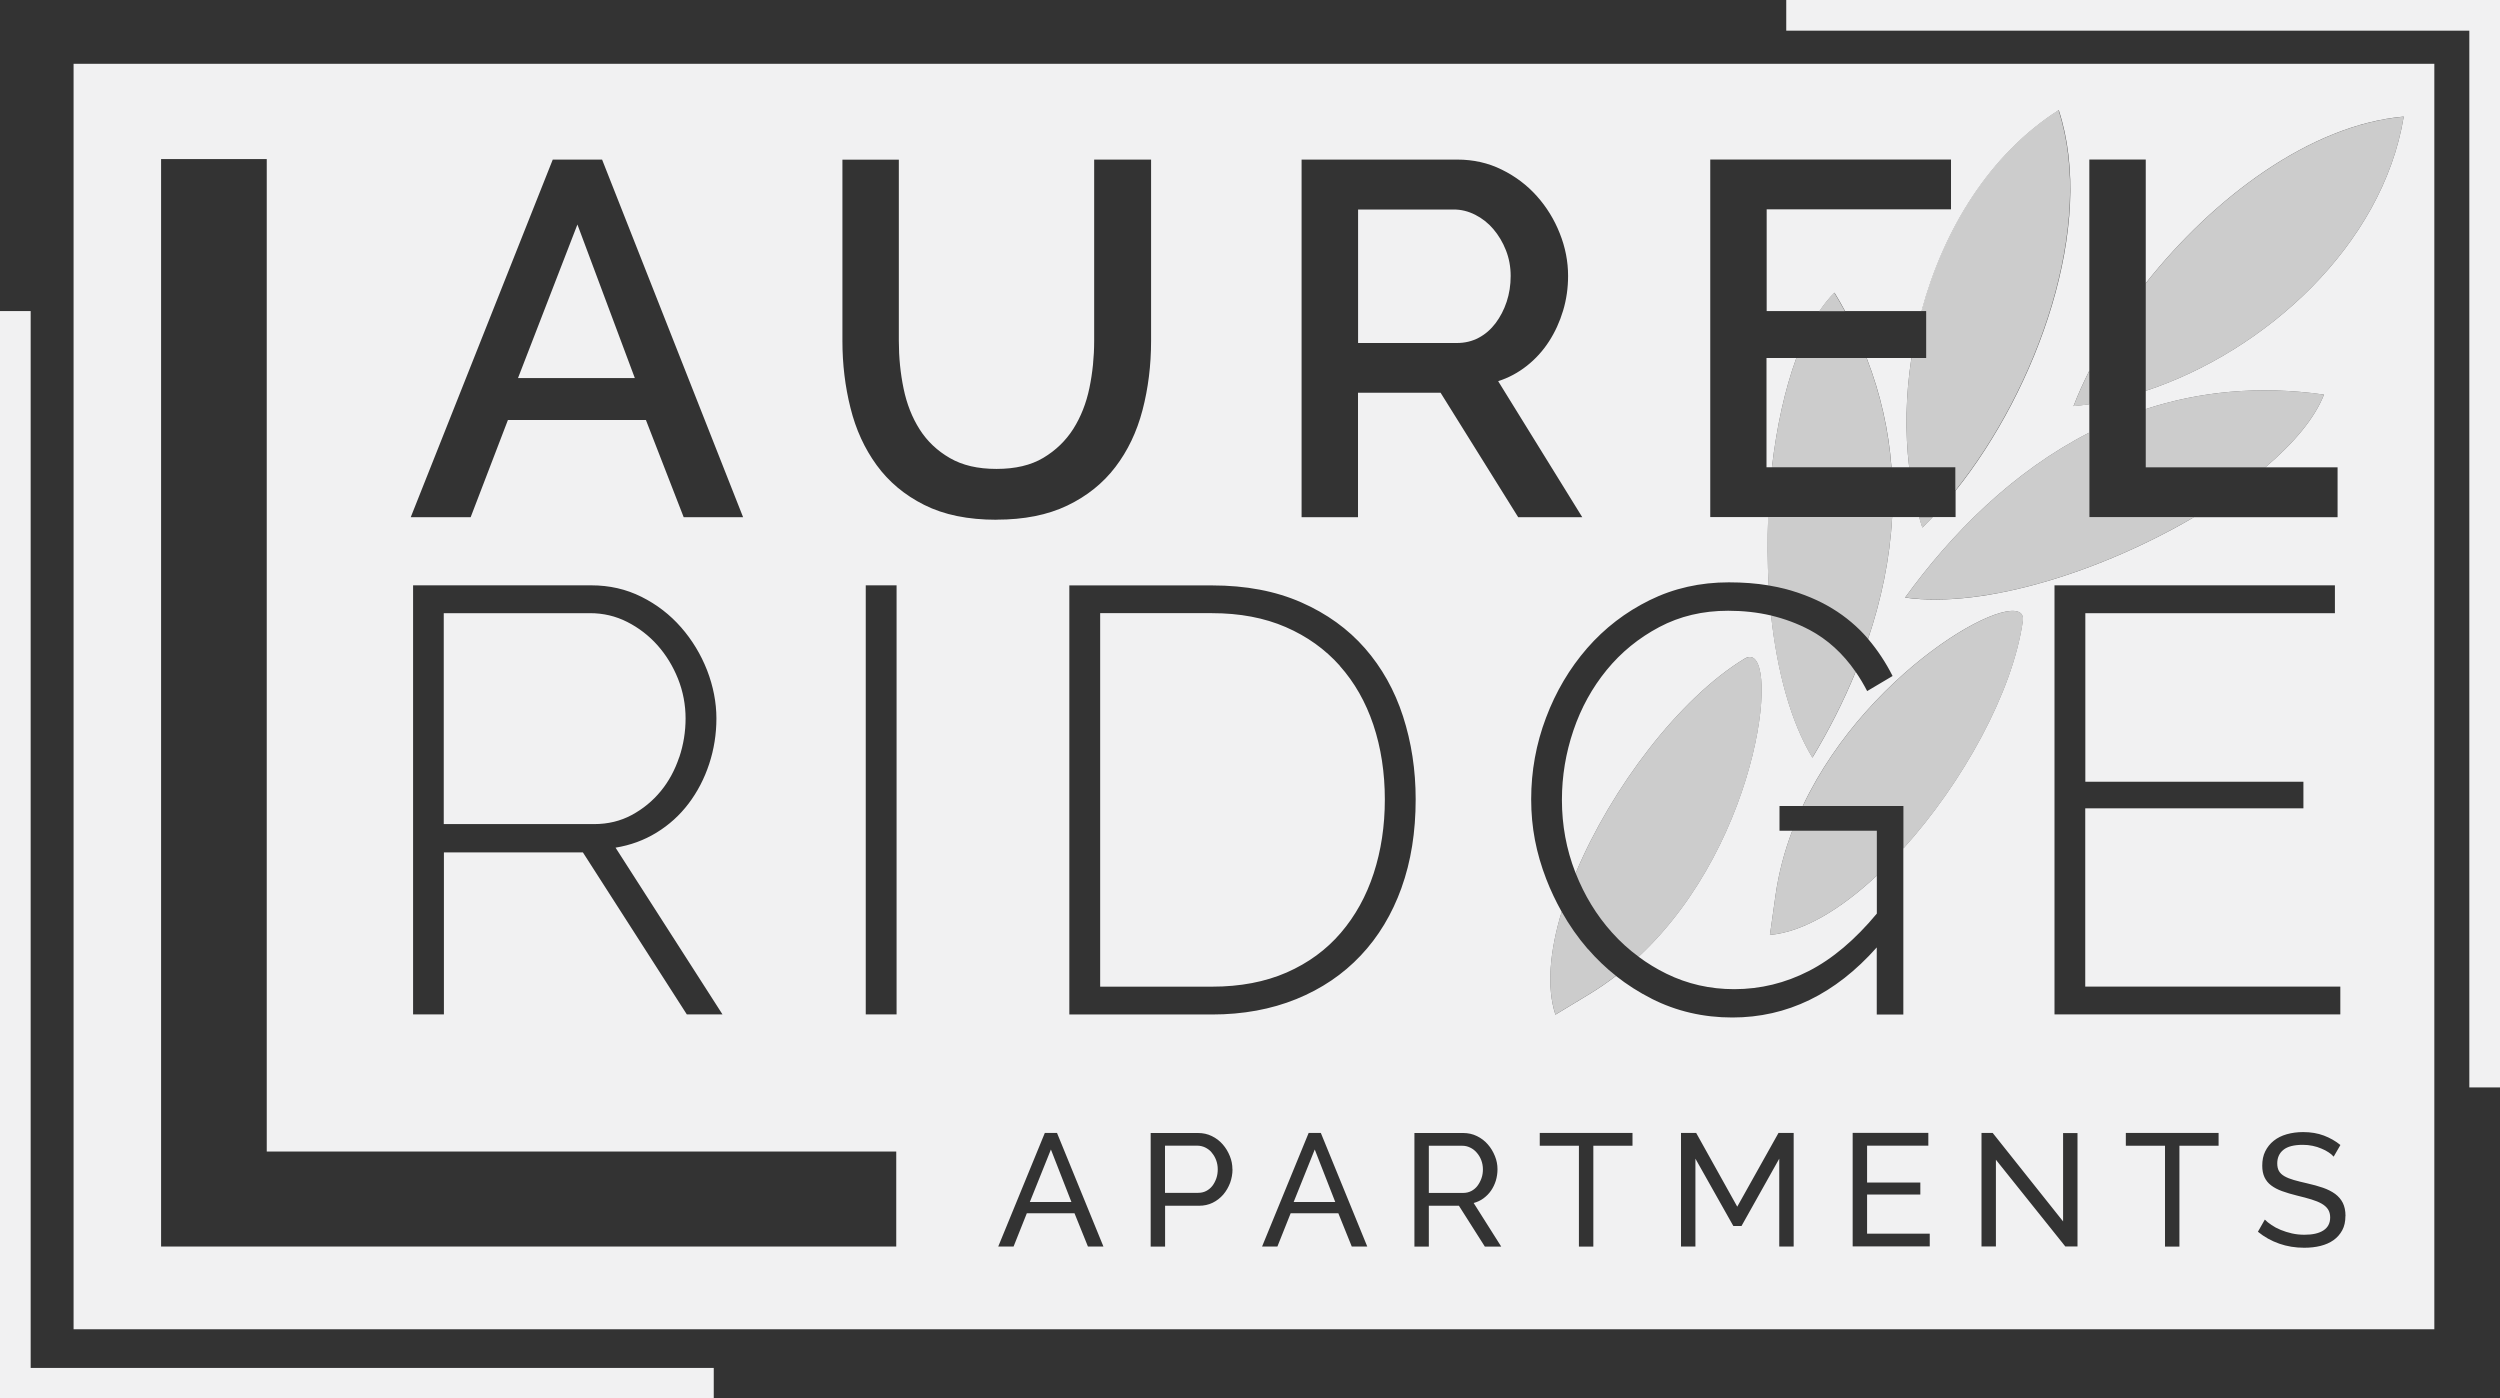 <?xml version="1.0" encoding="UTF-8"?><svg id="logos" xmlns="http://www.w3.org/2000/svg" viewBox="0 0 300 167.82"><rect x="0" y="0" width="300" height="167.82" fill="#333333" stroke="none"/><defs><style>.cls-1{fill:#f1f1f2;}.cls-1,.cls-2{stroke-width:0px;}.cls-2{fill:#fff;opacity:.75;}</style></defs><path id="shape" class="cls-1" d="M226.98,56.07c-.32-4.31-1.27-8.7-2.98-13.11h5.37c-.69,4.46-.78,8.92-.27,13.11h-2.12ZM81.51,90.88c.51-1.52.76-3.08.76-4.68s-.3-3.23-.91-4.75c-.61-1.52-1.43-2.86-2.47-4.03-1.04-1.16-2.25-2.09-3.63-2.79-1.38-.7-2.86-1.05-4.46-1.05h-17.55v25.31h18.06c1.64,0,3.14-.36,4.5-1.09,1.35-.73,2.51-1.68,3.48-2.86.97-1.18,1.7-2.54,2.21-4.06ZM69.29,26.94l-7.13,18.43h14.02l-6.89-18.43ZM123.58,144.24h4.99l-2.46-6.3-2.53,6.3ZM292.12,7.66v151.85H8.83V7.66h283.3ZM49.29,62.06h7.19l4.47-11.66h16.56l4.53,11.66h7.13l-16.92-42.91h-5.92l-17.04,42.91ZM73.86,101.72c1.79-.29,3.43-.89,4.93-1.81,1.5-.92,2.78-2.08,3.84-3.48,1.06-1.4,1.89-2.99,2.47-4.75.58-1.76.87-3.59.87-5.48s-.38-3.86-1.12-5.77c-.75-1.91-1.79-3.63-3.12-5.15-1.33-1.52-2.91-2.74-4.75-3.66-1.84-.92-3.84-1.38-6.02-1.38h-21.39v51.49h3.7v-19.44h16.68l12.47,19.44h4.28l-12.84-20.02ZM107.54,138.18H32.01V19.09h-12.68v130.49h88.22v-11.39ZM107.59,70.24h-3.7v51.49h3.7v-51.49ZM119.58,62.36c3.3,0,6.13-.56,8.49-1.69,2.36-1.13,4.28-2.67,5.77-4.62,1.49-1.95,2.58-4.23,3.26-6.83.68-2.6,1.03-5.37,1.03-8.31v-21.76h-6.83v21.76c0,1.93-.19,3.82-.57,5.65-.38,1.83-1.03,3.47-1.93,4.9-.91,1.43-2.11,2.59-3.6,3.48-1.49.89-3.36,1.33-5.62,1.33s-4.08-.43-5.59-1.3c-1.51-.87-2.72-2.01-3.63-3.44-.91-1.43-1.55-3.06-1.93-4.9-.38-1.83-.57-3.74-.57-5.71v-21.76h-6.77v21.76c0,2.78.32,5.46.97,8.04.64,2.58,1.69,4.87,3.14,6.86,1.45,1.99,3.35,3.59,5.71,4.77,2.36,1.19,5.25,1.78,8.67,1.78ZM132.41,149.58l-5.57-13.63h-1.46l-5.59,13.63h1.84l1.59-3.99h5.72l1.61,3.99h1.84ZM147.89,140.31c0-.54-.1-1.07-.31-1.58-.21-.52-.49-.99-.85-1.4-.36-.42-.8-.75-1.31-1-.51-.25-1.06-.37-1.66-.37h-5.68v13.63h1.73v-4.9h4.07c.6,0,1.15-.12,1.64-.36.49-.24.91-.57,1.27-.98.35-.41.62-.88.82-1.4.19-.53.29-1.07.29-1.63ZM164.07,149.58l-5.57-13.63h-1.46l-5.59,13.63h1.84l1.59-3.99h5.72l1.61,3.99h1.84ZM168.18,106.54c1.14-3.17,1.7-6.71,1.7-10.62,0-3.53-.51-6.85-1.52-9.97s-2.54-5.84-4.57-8.16c-2.03-2.32-4.58-4.16-7.65-5.51-3.07-1.35-6.64-2.03-10.7-2.03h-17.12v51.49h17.12c3.72,0,7.09-.62,10.12-1.85,3.02-1.23,5.6-2.97,7.72-5.22,2.13-2.25,3.76-4.96,4.9-8.12ZM180.14,149.58l-3.3-5.22c.44-.12.83-.3,1.18-.56.35-.26.65-.56.9-.92.25-.36.44-.76.58-1.2.13-.44.2-.9.2-1.37,0-.54-.1-1.07-.31-1.58-.21-.52-.49-.99-.85-1.4-.36-.42-.8-.75-1.31-1-.51-.25-1.06-.37-1.66-.37h-5.84v13.63h1.73v-4.9h3.61l3.11,4.9h1.96ZM182.19,62.06h7.68l-10.09-16.32c1.25-.4,2.4-1.02,3.44-1.84,1.05-.83,1.93-1.8,2.66-2.93.73-1.13,1.29-2.36,1.69-3.69.4-1.33.6-2.72.6-4.17,0-1.73-.33-3.43-1-5.11-.66-1.67-1.58-3.16-2.75-4.47-1.17-1.31-2.57-2.37-4.2-3.17-1.63-.81-3.41-1.21-5.35-1.21h-18.68v42.91h6.77v-14.93h9.91l9.31,14.93ZM195.91,135.95h-11.14v1.54h4.7v12.1h1.73v-12.1h4.7v-1.54ZM198.2,119.85c2.97,1.5,6.2,2.25,9.68,2.25,6.57,0,12.35-2.8,17.33-8.41v8.05h3.19v-19.92c7.14-7.9,13.14-18.82,14.34-27.3.68-4.8-18.29,5.01-26.41,22.2h-2.79v2.97h1.53c-.93,2.46-1.63,5.05-2.01,7.75l-.67,4.75c4-.35,8.52-3.09,12.83-7.12v4.56c-2.61,3.14-5.33,5.44-8.16,6.89-2.83,1.45-5.81,2.18-8.96,2.18-2.9,0-5.61-.62-8.12-1.85-1.19-.58-2.3-1.26-3.35-2.04,15.06-14.02,17.14-38.45,12.72-35.77-7.79,4.72-15.98,15.5-20.27,25.74-.02-.04-.03-.08-.05-.12-1.06-2.73-1.6-5.62-1.6-8.67,0-2.85.46-5.63,1.38-8.34.92-2.71,2.25-5.12,3.99-7.25,1.74-2.13,3.84-3.84,6.31-5.15,2.47-1.31,5.22-1.96,8.27-1.96,1.81,0,3.53.19,5.15.57.72,6.63,2.33,12.73,4.96,17.06,1.93-3.22,3.71-6.67,5.19-10.3.49.71.95,1.48,1.38,2.31l3.05-1.81c-.81-1.61-1.79-3.09-2.94-4.45,1.57-4.66,2.62-9.56,2.89-14.62h3.24c.12.43.24.85.38,1.26.42-.41.83-.83,1.24-1.26h2.75v-3.17c9.81-12.27,16.9-31.85,12.38-45.67-8.33,5.3-13.84,14.38-16.47,24.12h-9.17c-.4-.74-.82-1.47-1.27-2.21-.64.62-1.24,1.37-1.8,2.21h-6.34v-12.21h22.12v-5.98h-28.89v42.91h6.95c-.11,2.73-.09,5.49.06,8.2-1.48-.25-3.07-.37-4.78-.37-3.43,0-6.6.71-9.5,2.14-2.9,1.43-5.4,3.35-7.51,5.77-2.1,2.42-3.75,5.2-4.93,8.34-1.19,3.14-1.78,6.41-1.78,9.79s.6,6.43,1.81,9.57c.53,1.37,1.15,2.67,1.85,3.92-1.43,4.7-1.83,9.06-.75,12.35l4.1-2.48c1.1-.67,2.16-1.4,3.16-2.17,1.32,1.04,2.75,1.96,4.3,2.74ZM215.22,135.95h-1.8l-4.95,8.85-4.93-8.85h-1.82v13.63h1.73v-10.54l4.55,8.08h.98l4.53-8.08v10.54h1.73v-13.63ZM231.58,148.04h-7.53v-4.7h6.39v-1.44h-6.39v-4.42h7.35v-1.54h-9.08v13.63h9.25v-1.54ZM249.3,135.97h-1.73v10.6l-8.45-10.62h-1.34v13.63h1.73v-10.41l8.33,10.41h1.46v-13.61ZM250.24,93.81v-20.23h29.95v-3.34h-33.65v51.49h34.3v-3.34h-30.61v-21.39h26.18v-3.19h-26.18ZM266.24,135.95h-11.14v1.54h4.7v12.1h1.73v-12.1h4.7v-1.54ZM281.46,145.91c0-.61-.11-1.13-.32-1.56-.21-.42-.52-.78-.92-1.08-.4-.29-.89-.54-1.46-.74-.57-.2-1.21-.37-1.91-.53-.61-.14-1.15-.27-1.59-.4-.45-.13-.82-.28-1.12-.45-.3-.17-.52-.38-.66-.62-.14-.24-.21-.55-.21-.92,0-.69.25-1.24.74-1.63.49-.4,1.27-.6,2.33-.6.41,0,.8.04,1.18.12.38.08.73.19,1.05.33.32.13.61.28.86.45.26.17.46.34.61.52l.81-1.4c-.58-.47-1.24-.85-1.98-1.13-.74-.28-1.57-.42-2.5-.42-.7,0-1.36.09-1.96.26-.6.17-1.12.43-1.56.78-.44.35-.77.77-1.02,1.27s-.36,1.07-.36,1.73c0,.54.09,1,.27,1.38.18.38.44.71.8.98s.79.5,1.32.69c.52.19,1.13.37,1.82.54.63.15,1.19.3,1.68.45.49.15.91.32,1.24.51.33.19.59.42.76.68.17.26.26.59.26.97,0,.69-.27,1.21-.81,1.56-.54.35-1.29.52-2.27.52-.52,0-1.03-.05-1.51-.16-.48-.11-.93-.25-1.34-.42-.42-.17-.79-.37-1.11-.59-.33-.22-.59-.43-.8-.65l-.83,1.46c.77.63,1.62,1.1,2.56,1.43.94.33,1.94.49,2.99.49.7,0,1.36-.07,1.96-.22.6-.15,1.12-.38,1.56-.69.44-.31.79-.71,1.05-1.19.26-.48.38-1.05.38-1.7ZM288.45,13.99c-11.19.99-22.82,9.7-30.96,20v-14.85h-6.77v25.34c-.72,1.43-1.36,2.85-1.9,4.25.63-.06,1.26-.13,1.9-.22v3.4c-9.18,4.69-16.51,12.07-22.11,19.8,9.63,1.36,23.75-3.24,34.67-9.65h17.23v-5.98h-8.67c3.42-2.9,5.94-5.91,7.04-8.73-7.91-1.12-15.03-.34-21.39,1.74v-2.19c14.29-4.7,28.41-17.41,30.96-32.9ZM177.3,142.29c.2-.26.36-.57.48-.91s.17-.7.17-1.07-.07-.75-.2-1.09c-.13-.34-.31-.64-.54-.9-.22-.26-.49-.47-.79-.61-.3-.15-.62-.22-.95-.22h-4.01v5.66h4.13c.36,0,.68-.08.97-.23.29-.15.53-.36.74-.62ZM181.28,33.11c0-1.09-.19-2.12-.57-3.08-.38-.97-.89-1.81-1.51-2.54-.62-.73-1.35-1.3-2.18-1.72-.83-.42-1.68-.63-2.57-.63h-11.48v16.02h11.85c.97,0,1.84-.21,2.63-.63.79-.42,1.46-1.01,2.02-1.75.56-.75,1.01-1.6,1.33-2.57.32-.97.48-1.99.48-3.08ZM211.98,42.96v13.11h.65c.56-4.83,1.56-9.36,2.93-13.11h-3.58ZM145.4,138.29c-.22-.26-.49-.45-.79-.6-.3-.14-.62-.21-.95-.21h-3.86v5.66h3.97c.36,0,.68-.07.97-.22.29-.15.53-.35.74-.61.2-.26.36-.57.48-.91.12-.35.17-.71.17-1.09s-.07-.77-.2-1.11-.31-.65-.54-.9ZM155.24,144.24h4.99l-2.46-6.3-2.53,6.3ZM160.78,79.89c-1.77-1.98-3.93-3.53-6.49-4.64-2.56-1.11-5.51-1.67-8.85-1.67h-13.42v44.82h13.42c3.38,0,6.37-.57,8.96-1.7,2.59-1.14,4.75-2.72,6.49-4.75,1.74-2.03,3.06-4.41,3.95-7.14.89-2.73,1.34-5.69,1.34-8.88s-.46-6.22-1.38-8.96c-.92-2.73-2.26-5.09-4.03-7.07Z"/><path id="leaves" class="cls-2" d="M226.98,56.07h-14.35c.56-4.83,1.56-9.36,2.93-13.11h8.43c1.71,4.41,2.66,8.8,2.98,13.11ZM222.68,80.63c-1.53-2.22-3.38-3.9-5.55-5.05-1.44-.76-2.98-1.33-4.61-1.72.72,6.63,2.33,12.73,4.96,17.06,1.93-3.22,3.71-6.67,5.19-10.3ZM230.67,63.32c.42-.41.83-.83,1.24-1.26h-1.62c.12.43.24.85.38,1.26ZM228.62,71.7c9.63,1.36,23.75-3.24,34.67-9.65h-12.56v-10.15c-9.18,4.69-16.51,12.07-22.11,19.8ZM257.49,46.9c14.29-4.7,28.41-17.41,30.96-32.9-11.19.99-22.82,9.7-30.96,20v12.9ZM257.49,49.09v6.99h14.35c3.42-2.9,5.94-5.91,7.04-8.73-7.91-1.12-15.03-.34-21.39,1.74ZM213.06,107.44l-.67,4.75c4-.35,8.52-3.09,12.83-7.12v-5.38h-10.15c-.93,2.46-1.63,5.05-2.01,7.75ZM250.72,44.49c-.72,1.43-1.36,2.85-1.9,4.25.63-.06,1.26-.13,1.9-.22v-4.02ZM231.14,37.34v5.62h-1.77c-.69,4.46-.78,8.92-.27,13.11h5.54v2.81c9.81-12.27,16.9-31.85,12.38-45.67-8.33,5.3-13.84,14.38-16.47,24.12h.58ZM216.33,96.72h12.08v5.1c7.14-7.9,13.14-18.82,14.34-27.3.68-4.8-18.29,5.01-26.41,22.2ZM190.55,113.9c-1.2-1.39-2.25-2.89-3.15-4.5-1.43,4.7-1.83,9.06-.75,12.35l4.1-2.48c1.1-.67,2.16-1.4,3.16-2.17-1.21-.96-2.33-2.03-3.35-3.21ZM212.23,70.25c.74.12,1.46.28,2.15.46,2.05.56,3.89,1.33,5.51,2.32,1.62.99,3.02,2.18,4.21,3.55.02.03.04.06.07.08,1.57-4.66,2.62-9.56,2.89-14.62h-14.89c-.11,2.73-.09,5.49.06,8.2ZM218.32,37.34h3.07c-.4-.74-.82-1.47-1.27-2.21-.64.62-1.24,1.37-1.8,2.21ZM209.35,79.04c-7.79,4.72-15.98,15.5-20.27,25.74,1.06,2.68,2.5,5.05,4.34,7.1.98,1.1,2.05,2.07,3.22,2.93,15.06-14.02,17.14-38.45,12.72-35.77Z"/><path class="cls-1" d="M300,0v130.49h-3.68V3.68h-81.97V0h85.65Z"/><path class="cls-1" d="M0,167.82V37.33s3.68,0,3.68,0v126.82h81.97s0,3.68,0,3.68H0Z"/></svg>